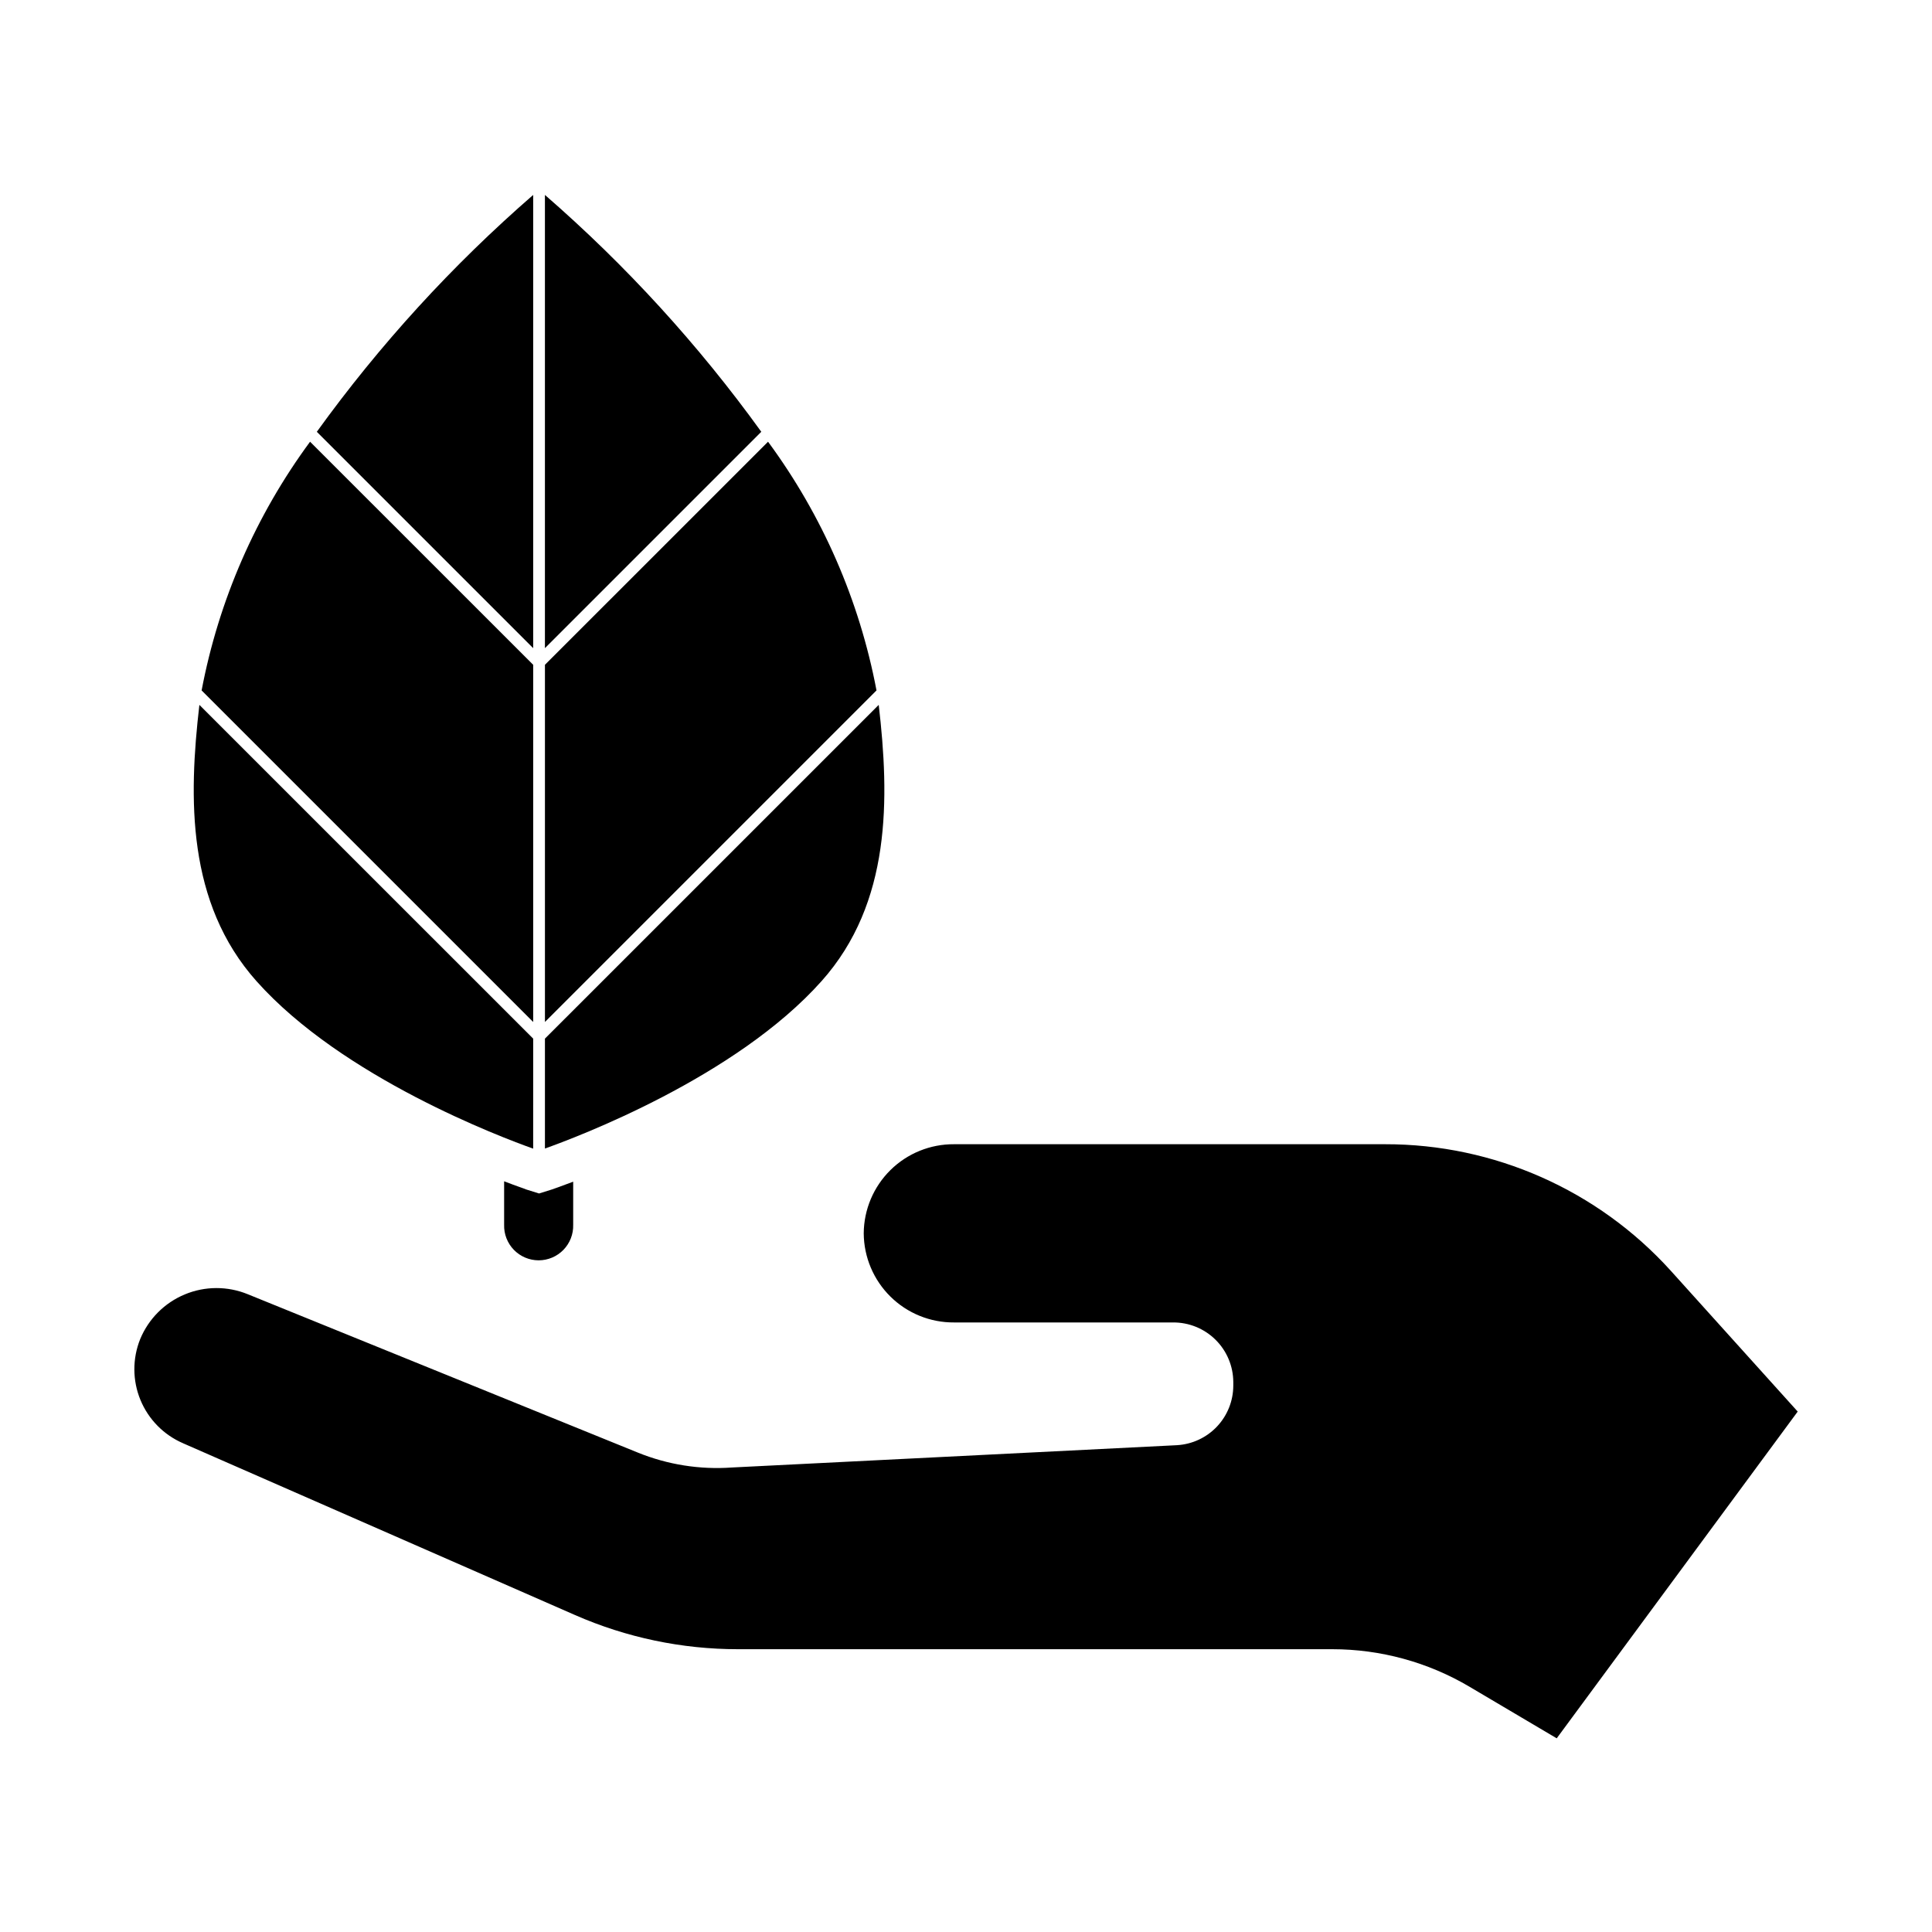 <?xml version="1.0" encoding="UTF-8"?>
<!-- The Best Svg Icon site in the world: iconSvg.co, Visit us! https://iconsvg.co -->
<svg fill="#000000" width="800px" height="800px" version="1.1" viewBox="144 144 512 512" xmlns="http://www.w3.org/2000/svg">
 <g>
  <path d="m620.41 518.08-63.863 86.594-23.09-13.656v-0.004c-11.016-6.516-23.578-9.957-36.375-9.957h-157.52c-14.848 0-29.535-3.078-43.133-9.035l-103.91-45.539v-0.004c-5.121-2.207-9.18-6.328-11.305-11.488-2.121-5.156-2.144-10.941-0.062-16.117 2.215-5.352 6.457-9.609 11.805-11.836 5.344-2.231 11.355-2.246 16.715-0.051l103.4 41.98c7.875 3.191 16.379 4.539 24.852 3.938l118.08-5.918v-0.004c4.008-0.254 7.769-2.023 10.523-4.945 2.75-2.922 4.293-6.781 4.309-10.797v-1.031c-0.031-4.203-1.727-8.227-4.723-11.18-2.992-2.953-7.039-4.594-11.242-4.566h-58.023c-6.309 0.047-12.375-2.418-16.867-6.848-4.488-4.426-7.039-10.461-7.082-16.766 0.043-6.309 2.594-12.34 7.082-16.77 4.492-4.43 10.559-6.891 16.867-6.848h114.23c28.832-0.039 56.332 12.137 75.68 33.512z"/>
  <path d="m295.9 457.16v11.414c0.074 2.477-0.859 4.871-2.582 6.648-1.727 1.773-4.094 2.777-6.57 2.777-2.473 0-4.844-1.004-6.566-2.777-1.723-1.777-2.656-4.172-2.582-6.648v-11.523c3.336 1.301 5.383 1.945 5.809 2.156l3.449 1.078 3.449-1.078c0.422-0.109 2.367-0.855 5.594-2.047z"/>
  <path d="m288.41 315.77 57.34-57.34c-16.637-23.059-35.879-44.125-57.34-62.773z"/>
  <path d="m347.54 261.06-59.125 59.117v94.66l87.867-87.867c-4.519-23.848-14.344-46.371-28.742-65.91z"/>
  <path d="m285.3 315.77v-120.11c-21.465 18.648-40.703 39.715-57.34 62.773z"/>
  <path d="m197.43 326.97 87.871 87.867v-94.66l-59.129-59.117c-14.398 19.539-24.219 42.062-28.742 65.91z"/>
  <path d="m376.87 330.8-88.457 88.449v29.125c8.328-2.961 50.555-18.82 73.328-44.391 18.496-20.742 18-48.457 15.129-73.184z"/>
  <path d="m285.3 419.25-88.461-88.449c-2.875 24.727-3.371 52.445 15.129 73.211 22.773 25.566 65 41.43 73.328 44.391z"/>
 </g>
</svg>